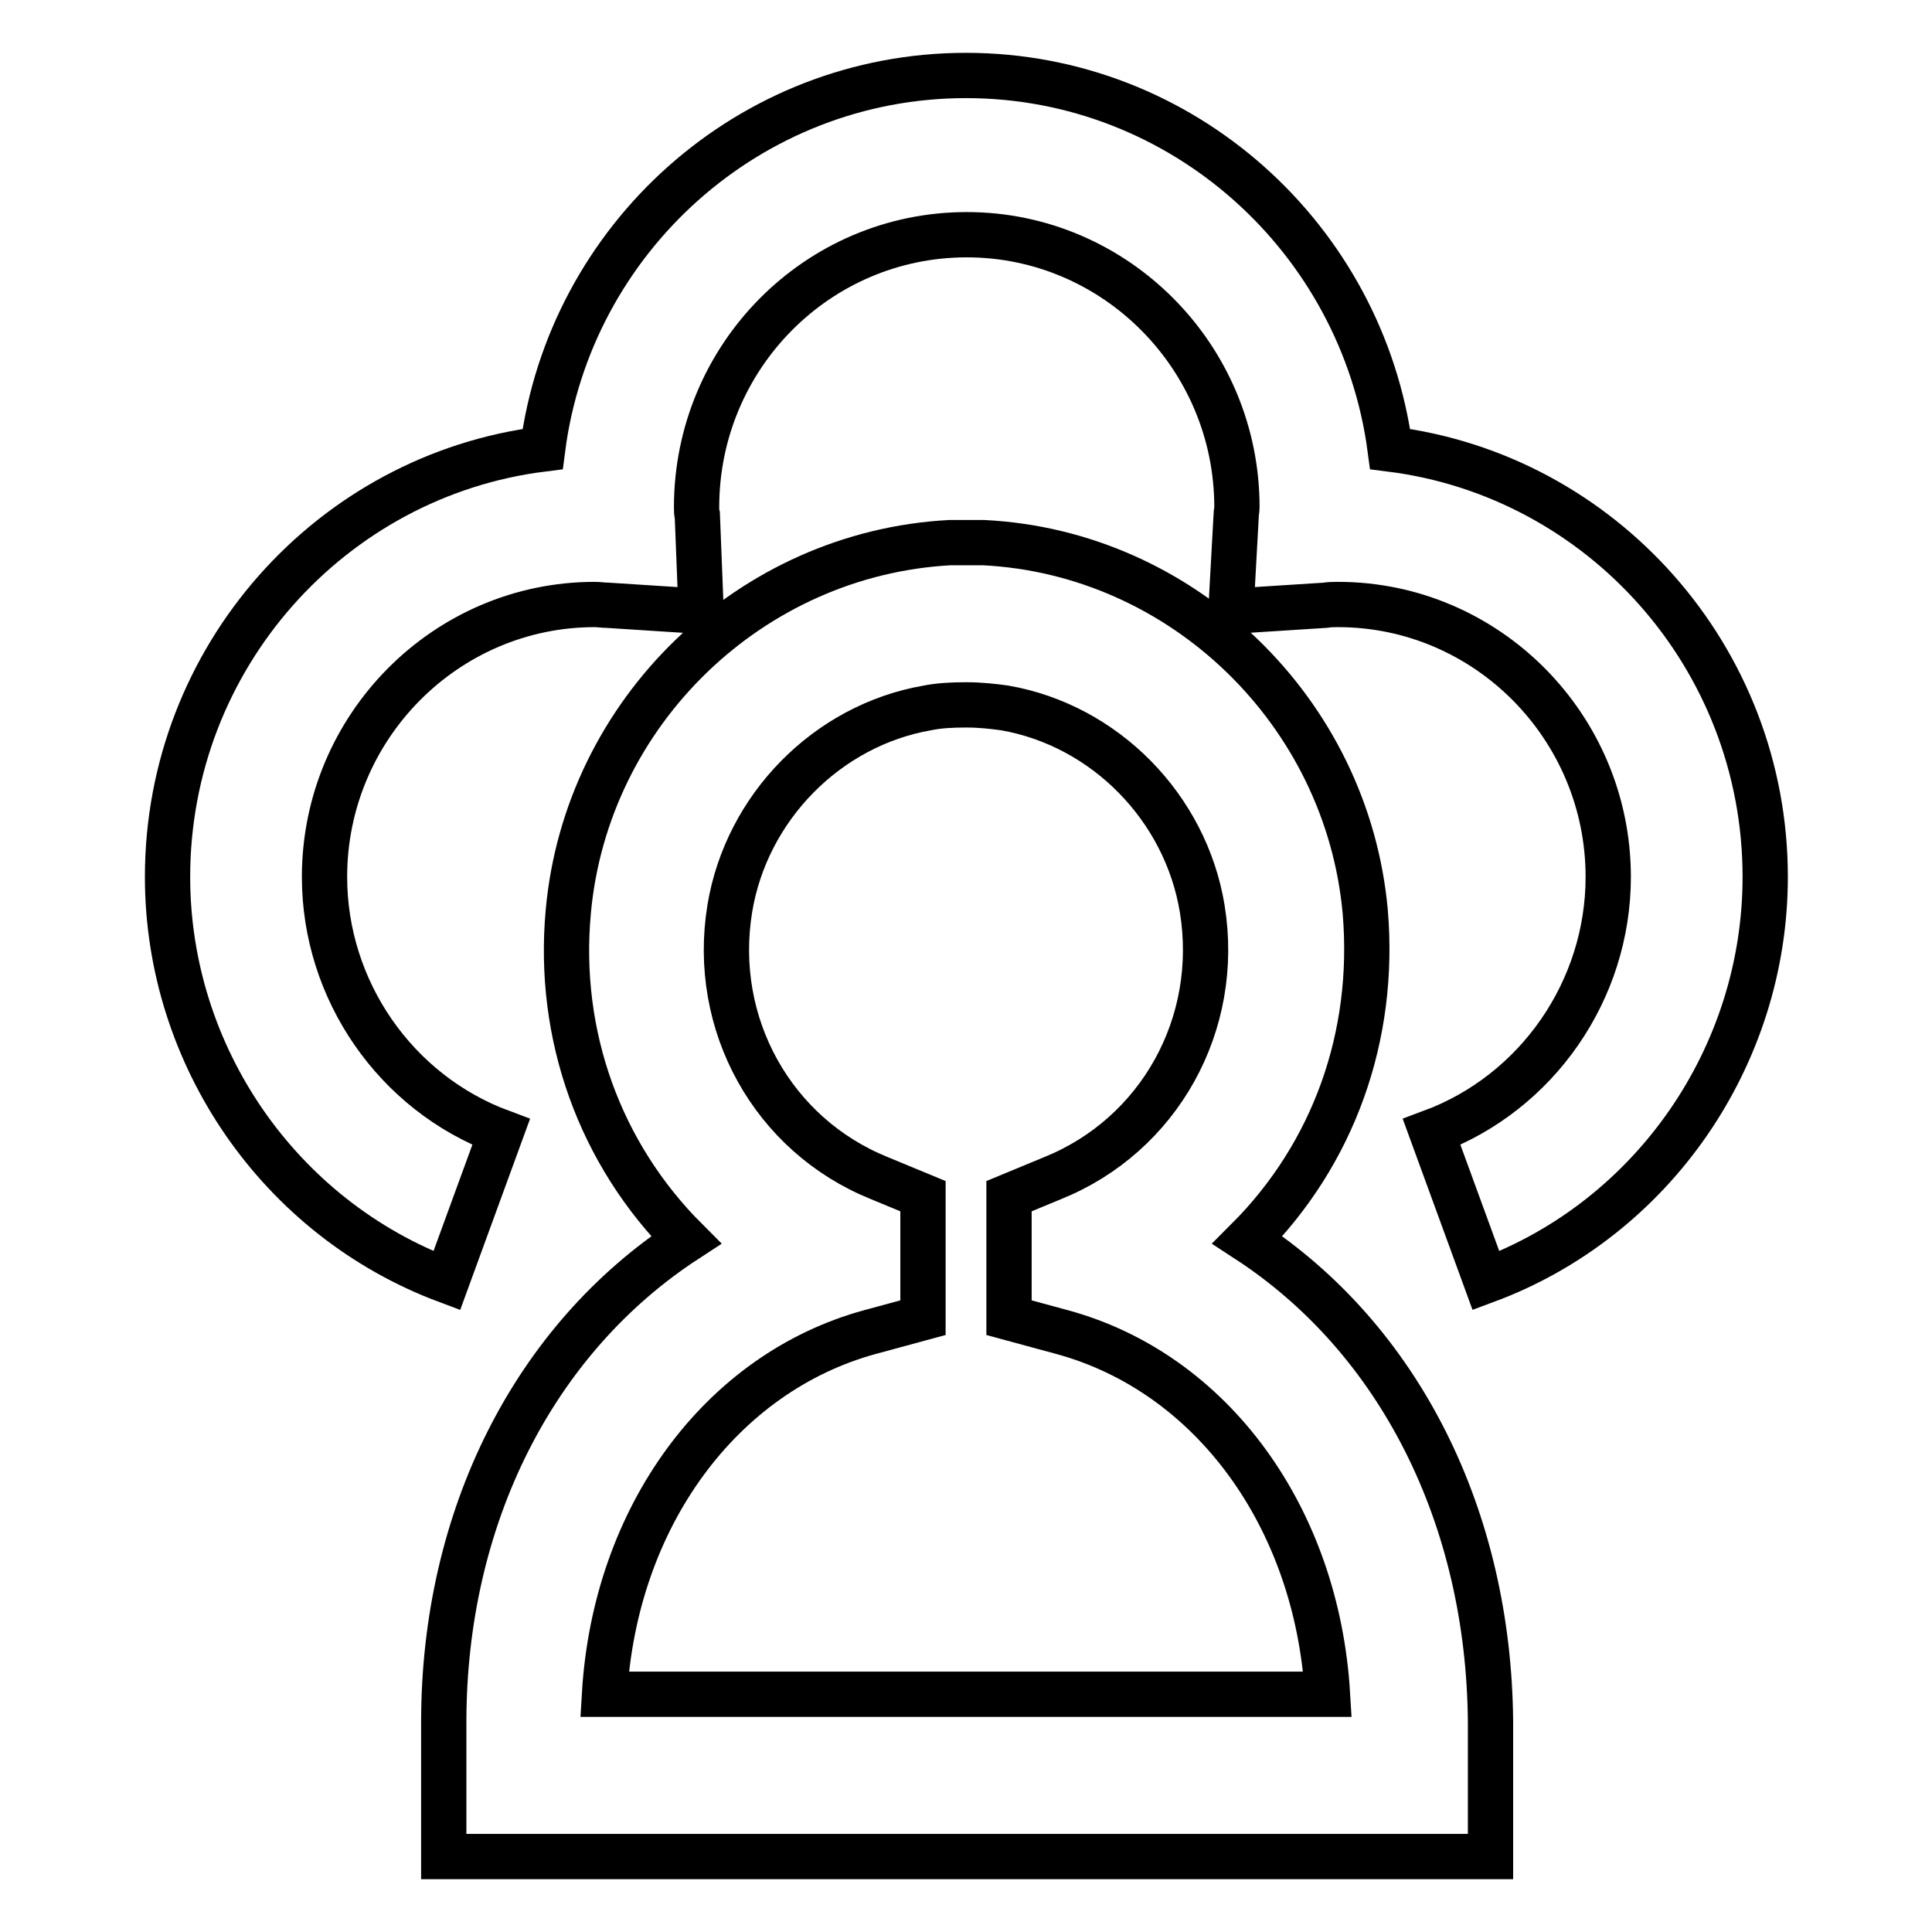 <?xml version="1.0" encoding="utf-8"?>
<!-- Svg Vector Icons : http://www.onlinewebfonts.com/icon -->
<!DOCTYPE svg PUBLIC "-//W3C//DTD SVG 1.1//EN" "http://www.w3.org/Graphics/SVG/1.1/DTD/svg11.dtd">
<svg version="1.1" xmlns="http://www.w3.org/2000/svg" xmlns:xlink="http://www.w3.org/1999/xlink" x="0px" y="0px" viewBox="0 0 256 256" enable-background="new 0 0 256 256" xml:space="preserve">
<g> <path stroke-width="6" fill-opacity="0" stroke="#000000"  d="M165.3,164.3c11.4-11.4,17-27,15.6-43.5c-2.4-26.5-24.2-47.6-50.6-48.9l-0.7,0l-1.7,0l-1.3,0l-0.7,0 c-26.4,1.4-48.2,22.4-50.6,48.9c-1.5,16.4,4.2,32.1,15.6,43.5c-20.1,13.1-32.1,36.7-32.1,63.9V246h138.7v-17.8 C197.3,201,185.4,177.4,165.3,164.3z M80.1,224.5c1.4-23.5,15.4-42.6,35.2-48l7-1.9v-16.1l-5.8-2.4c-14.1-5.7-22.3-20.4-19.8-35.7 c2.2-13.4,12.9-24.3,26.2-26.6c1.5-0.3,3.1-0.4,5.1-0.4c2,0,3.6,0.2,5.1,0.4c13.3,2.3,24,13.2,26.2,26.6c2.5,15.3-5.7,30-19.8,35.7 l-5.8,2.4v16.1l7,1.9c19.9,5.4,33.8,24.6,35.2,48H80.1z M59.2,169.7c-22.2-8.3-37-29.8-37-53.5c0-29.1,21.7-53.2,49.7-56.7 C75.5,31.6,99.3,10,128,10c28.7,0,52.5,21.6,56.2,49.5c28,3.5,49.7,27.6,49.7,56.7c0,23.8-14.9,45.3-37,53.5l-7.2-19.7 c14-5.2,23.4-18.8,23.4-33.8c0-19.9-16.1-36.1-35.8-36.1c-0.6,0-1.1,0-1.7,0.1L163.1,81l0.7-12.7c0-0.4,0.1-0.7,0.1-1.1 c0-19.9-16.1-36.1-35.8-36.1c-19.8,0-35.8,16.2-35.8,36.1c0,0.4,0,0.8,0.1,1.1L92.9,81l-12.4-0.8c-0.6,0-1.1-0.1-1.7-0.1 C59.1,80.1,43,96.3,43,116.2c0,15,9.4,28.6,23.4,33.8L59.2,169.7z"/></g>
</svg>